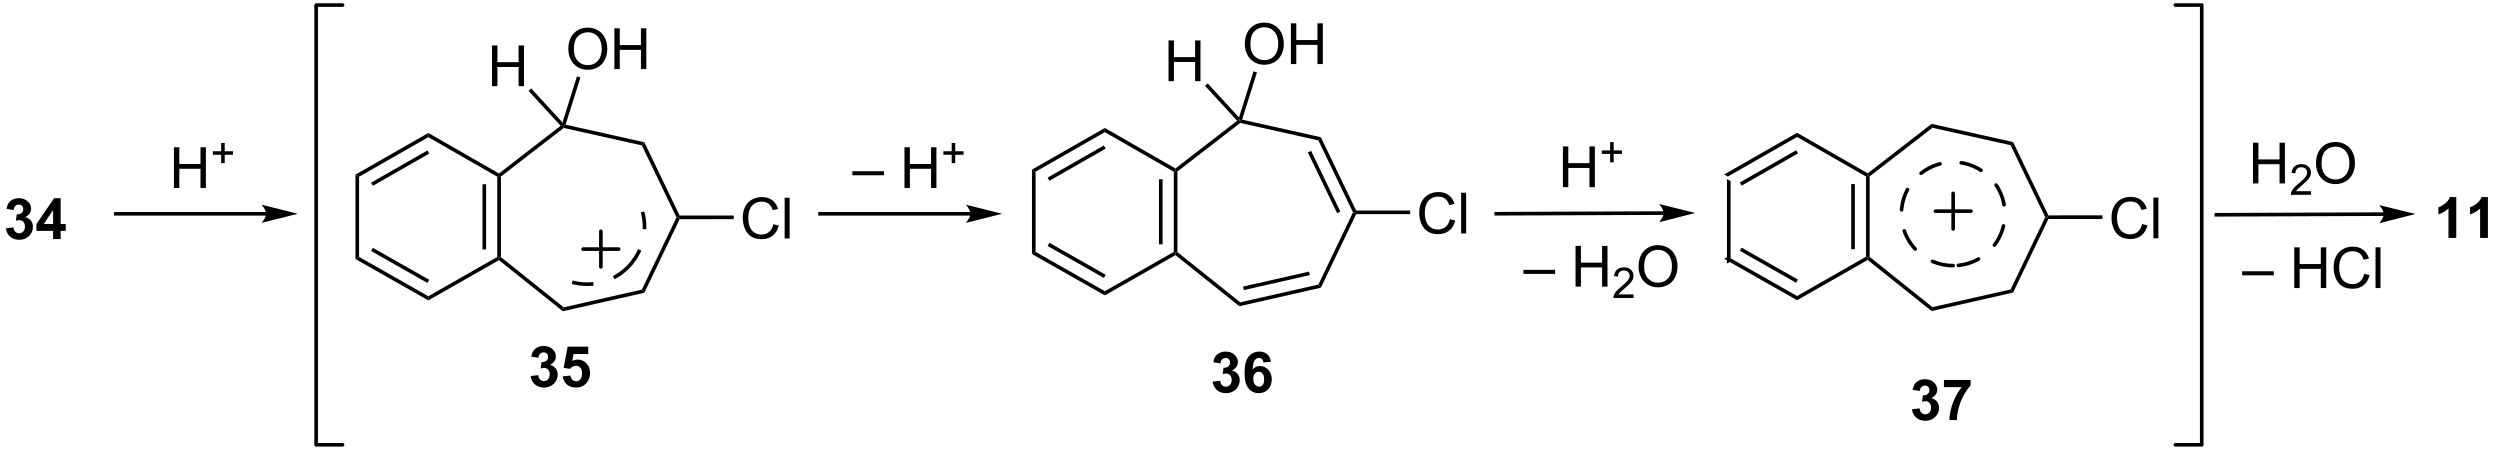 <?xml version="1.0" encoding="UTF-8"?>
<!DOCTYPE svg PUBLIC '-//W3C//DTD SVG 1.0//EN'
          'http://www.w3.org/TR/2001/REC-SVG-20010904/DTD/svg10.dtd'>
<svg stroke-dasharray="none" shape-rendering="auto" xmlns="http://www.w3.org/2000/svg" font-family="'Dialog'" text-rendering="auto" width="90" fill-opacity="1" color-interpolation="auto" color-rendering="auto" preserveAspectRatio="xMidYMid meet" font-size="12px" viewBox="0 0 90 17" fill="black" xmlns:xlink="http://www.w3.org/1999/xlink" stroke="black" image-rendering="auto" stroke-miterlimit="10" stroke-linecap="square" stroke-linejoin="miter" font-style="normal" stroke-width="1" height="17" stroke-dashoffset="0" font-weight="normal" stroke-opacity="1"
><!--Generated by the Batik Graphics2D SVG Generator--><defs id="genericDefs"
  /><g
  ><defs id="defs1"
    ><clipPath clipPathUnits="userSpaceOnUse" id="clipPath1"
      ><path d="M0.944 0.633 L361.961 0.633 L361.961 66.765 L0.944 66.765 L0.944 0.633 Z"
      /></clipPath
      ><clipPath clipPathUnits="userSpaceOnUse" id="clipPath2"
      ><path d="M88.07 309.864 L88.07 374.158 L439.049 374.158 L439.049 309.864 Z"
      /></clipPath
    ></defs
    ><g transform="scale(0.249,0.249) translate(-0.944,-0.633) matrix(1.029,0,0,1.029,-89.645,-318.093)"
    ><path d="M330.681 334.908 L331.192 335.204 L331.192 346.481 L330.681 346.778 Z" stroke="none" clip-path="url(#clipPath2)"
    /></g
    ><g transform="matrix(0.256,0,0,0.256,-22.583,-79.457)"
    ><path d="M330.681 346.778 L331.192 346.481 L340.928 352.009 L340.928 352.596 ZM332.879 345.647 L340.8 350.145 L341.052 349.701 L333.13 345.204 Z" stroke="none" clip-path="url(#clipPath2)"
    /></g
    ><g transform="matrix(0.256,0,0,0.256,-22.583,-79.457)"
    ><path d="M340.928 352.596 L340.928 352.009 L350.625 346.481 L350.88 346.63 L350.856 346.937 Z" stroke="none" clip-path="url(#clipPath2)"
    /></g
    ><g transform="matrix(0.256,0,0,0.256,-22.583,-79.457)"
    ><path d="M351.135 346.507 L350.88 346.63 L350.625 346.481 L350.625 335.204 L350.88 335.056 L351.135 335.181 ZM349.052 345.419 L349.052 336.263 L348.542 336.263 L348.542 345.419 Z" stroke="none" clip-path="url(#clipPath2)"
    /></g
    ><g transform="matrix(0.256,0,0,0.256,-22.583,-79.457)"
    ><path d="M350.859 334.75 L350.88 335.056 L350.625 335.204 L340.928 329.641 L340.928 329.053 Z" stroke="none" clip-path="url(#clipPath2)"
    /></g
    ><g transform="matrix(0.256,0,0,0.256,-22.583,-79.457)"
    ><path d="M331.192 335.204 L330.681 334.908 L340.928 329.053 L340.928 329.641 ZM333.134 336.479 L341.052 331.955 L340.799 331.512 L332.881 336.036 Z" stroke="none" clip-path="url(#clipPath2)"
    /></g
    ><g transform="matrix(0.256,0,0,0.256,-22.583,-79.457)"
    ><path d="M350.856 346.937 L350.88 346.63 L351.135 346.507 L359.971 353.569 L359.844 354.121 Z" stroke="none" clip-path="url(#clipPath2)"
    /></g
    ><g transform="matrix(0.256,0,0,0.256,-22.583,-79.457)"
    ><path d="M359.844 354.121 L359.971 353.569 L370.958 351.077 L371.311 351.52 Z" stroke="none" clip-path="url(#clipPath2)"
    /></g
    ><g transform="matrix(0.256,0,0,0.256,-22.583,-79.457)"
    ><path d="M371.311 351.52 L370.958 351.077 L375.827 340.921 L376.111 340.921 L376.271 341.176 Z" stroke="none" clip-path="url(#clipPath2)"
    /></g
    ><g transform="matrix(0.256,0,0,0.256,-22.583,-79.457)"
    ><path d="M376.271 340.666 L376.111 340.921 L375.827 340.921 L370.958 330.802 L371.311 330.358 Z" stroke="none" clip-path="url(#clipPath2)"
    /></g
    ><g transform="matrix(0.256,0,0,0.256,-22.583,-79.457)"
    ><path d="M371.311 330.358 L370.958 330.802 L359.969 328.348 L359.846 327.797 Z" stroke="none" clip-path="url(#clipPath2)"
    /></g
    ><g transform="matrix(0.256,0,0,0.256,-22.583,-79.457)"
    ><path d="M351.135 335.181 L350.88 335.056 L350.859 334.75 L359.846 327.797 L359.969 328.348 Z" stroke="none" clip-path="url(#clipPath2)"
    /></g
    ><g transform="matrix(0.256,0,0,0.256,-22.583,-79.457)"
    ><path d="M89.042 342.479 L90.105 342.352 Q90.154 342.758 90.375 342.974 Q90.599 343.188 90.917 343.188 Q91.255 343.188 91.487 342.93 Q91.722 342.672 91.722 342.234 Q91.722 341.82 91.498 341.578 Q91.276 341.336 90.956 341.336 Q90.745 341.336 90.451 341.417 L90.573 340.523 Q91.019 340.534 91.253 340.331 Q91.487 340.125 91.487 339.784 Q91.487 339.495 91.315 339.323 Q91.144 339.151 90.857 339.151 Q90.576 339.151 90.375 339.346 Q90.177 339.542 90.136 339.917 L89.123 339.745 Q89.23 339.227 89.44 338.917 Q89.654 338.604 90.034 338.427 Q90.417 338.25 90.888 338.25 Q91.698 338.25 92.185 338.766 Q92.589 339.188 92.589 339.719 Q92.589 340.471 91.763 340.922 Q92.255 341.026 92.55 341.393 Q92.847 341.76 92.847 342.281 Q92.847 343.034 92.295 343.568 Q91.745 344.099 90.925 344.099 Q90.146 344.099 89.633 343.651 Q89.123 343.203 89.042 342.479 ZM95.681 344 L95.681 342.846 L93.338 342.846 L93.338 341.885 L95.822 338.25 L96.744 338.25 L96.744 341.883 L97.455 341.883 L97.455 342.846 L96.744 342.846 L96.744 344 L95.681 344 ZM95.681 341.883 L95.681 339.925 L94.366 341.883 L95.681 341.883 Z" stroke="none" clip-path="url(#clipPath2)"
    /></g
    ><g transform="matrix(0.256,0,0,0.256,-22.583,-79.457)"
    ><path d="M138.2 334.934 L138.711 335.23 L138.711 346.508 L138.2 346.805 Z" stroke="none" clip-path="url(#clipPath2)"
    /></g
    ><g transform="matrix(0.256,0,0,0.256,-22.583,-79.457)"
    ><path d="M138.2 346.805 L138.711 346.508 L148.447 352.035 L148.447 352.622 ZM140.398 345.674 L148.319 350.171 L148.571 349.727 L140.649 345.23 Z" stroke="none" clip-path="url(#clipPath2)"
    /></g
    ><g transform="matrix(0.256,0,0,0.256,-22.583,-79.457)"
    ><path d="M148.447 352.622 L148.447 352.035 L158.144 346.508 L158.399 346.656 L158.375 346.964 Z" stroke="none" clip-path="url(#clipPath2)"
    /></g
    ><g transform="matrix(0.256,0,0,0.256,-22.583,-79.457)"
    ><path d="M158.654 346.533 L158.399 346.656 L158.144 346.508 L158.144 335.23 L158.399 335.082 L158.654 335.207 ZM156.571 345.446 L156.571 336.289 L156.061 336.289 L156.061 345.446 Z" stroke="none" clip-path="url(#clipPath2)"
    /></g
    ><g transform="matrix(0.256,0,0,0.256,-22.583,-79.457)"
    ><path d="M158.378 334.776 L158.399 335.082 L158.144 335.23 L148.447 329.668 L148.447 329.08 Z" stroke="none" clip-path="url(#clipPath2)"
    /></g
    ><g transform="matrix(0.256,0,0,0.256,-22.583,-79.457)"
    ><path d="M138.711 335.23 L138.2 334.934 L148.447 329.08 L148.447 329.668 ZM140.653 336.506 L148.571 331.982 L148.318 331.539 L140.4 336.063 Z" stroke="none" clip-path="url(#clipPath2)"
    /></g
    ><g transform="matrix(0.256,0,0,0.256,-22.583,-79.457)"
    ><path d="M158.375 346.964 L158.399 346.656 L158.654 346.533 L167.489 353.596 L167.363 354.148 Z" stroke="none" clip-path="url(#clipPath2)"
    /></g
    ><g transform="matrix(0.256,0,0,0.256,-22.583,-79.457)"
    ><path d="M167.363 354.148 L167.489 353.596 L178.477 351.103 L178.83 351.546 Z" stroke="none" clip-path="url(#clipPath2)"
    /></g
    ><g transform="matrix(0.256,0,0,0.256,-22.583,-79.457)"
    ><path d="M178.83 351.546 L178.477 351.103 L183.346 340.948 L183.63 340.948 L183.79 341.202 Z" stroke="none" clip-path="url(#clipPath2)"
    /></g
    ><g transform="matrix(0.256,0,0,0.256,-22.583,-79.457)"
    ><path d="M183.79 340.692 L183.63 340.948 L183.346 340.948 L178.477 330.829 L178.83 330.384 Z" stroke="none" clip-path="url(#clipPath2)"
    /></g
    ><g transform="matrix(0.256,0,0,0.256,-22.583,-79.457)"
    ><path d="M178.83 330.384 L178.477 330.829 L167.488 328.374 L167.426 328.099 L167.753 327.91 Z" stroke="none" clip-path="url(#clipPath2)"
    /></g
    ><g transform="matrix(0.256,0,0,0.256,-22.583,-79.457)"
    ><path d="M158.654 335.207 L158.399 335.082 L158.378 334.776 L167.05 328.067 L167.426 328.099 L167.488 328.374 Z" stroke="none" clip-path="url(#clipPath2)"
    /></g
    ><g stroke-width="0.51" transform="matrix(0.256,0,0,0.256,-22.583,-79.457)" stroke-linejoin="round" stroke-linecap="round"
    ><path fill="none" d="M170.213 345.407 L175.213 345.407 M172.713 342.907 L172.713 347.907" clip-path="url(#clipPath2)"
    /></g
    ><g transform="matrix(0.256,0,0,0.256,-22.583,-79.457)"
    ><path d="M112.675 336.815 L112.675 331.088 L113.433 331.088 L113.433 333.44 L116.409 333.44 L116.409 331.088 L117.167 331.088 L117.167 336.815 L116.409 336.815 L116.409 334.114 L113.433 334.114 L113.433 336.815 L112.675 336.815 Z" stroke="none" clip-path="url(#clipPath2)"
    /></g
    ><g transform="matrix(0.256,0,0,0.256,-22.583,-79.457)"
    ><path d="M119.316 333.319 L119.316 332.141 L118.146 332.141 L118.146 331.649 L119.316 331.649 L119.316 330.481 L119.814 330.481 L119.814 331.649 L120.982 331.649 L120.982 332.141 L119.814 332.141 L119.814 333.319 L119.316 333.319 Z" stroke="none" clip-path="url(#clipPath2)"
    /></g
    ><g stroke-miterlimit="3" stroke-dasharray="3" stroke-width="0.51" transform="matrix(0.256,0,0,0.256,-22.583,-79.457)" stroke-linecap="round" stroke-linejoin="round"
    ><path fill="none" d="M362.879 347.736 C358.859 347.736 355.6 344.477 355.6 340.457 C355.6 336.437 358.859 333.178 362.879 333.178 C366.899 333.178 370.158 336.437 370.158 340.457 C370.158 344.477 366.899 347.736 362.879 347.736" clip-path="url(#clipPath2)"
    /></g
    ><g stroke-width="0.51" transform="matrix(0.256,0,0,0.256,-22.583,-79.457)" stroke-linejoin="round" stroke-linecap="round"
    ><path fill="none" d="M360.379 340.071 L365.379 340.071 M362.879 337.571 L362.879 342.571" clip-path="url(#clipPath2)"
    /></g
    ><g transform="matrix(0.256,0,0,0.256,-22.583,-79.457)"
    ><path d="M125.638 340.187 L104.501 340.187 L104.246 340.187 L104.246 340.697 L104.501 340.697 L125.638 340.697 L125.893 340.697 L125.893 340.187 L125.638 340.187 ZM130.102 340.442 L125 339.166 C125 339.166 125.638 339.884 125.638 340.442 C125.638 341 125 341.717 125 341.717 Z" stroke="none" clip-path="url(#clipPath2)"
    /></g
    ><g transform="matrix(0.256,0,0,0.256,-22.583,-79.457)"
    ><path d="M322.162 340.089 L298.623 340.18 L298.368 340.182 L298.37 340.692 L298.625 340.69 L322.164 340.599 L322.419 340.598 L322.417 340.088 L322.162 340.089 ZM326.627 340.327 L321.52 339.071 C321.52 339.071 322.161 339.786 322.163 340.344 C322.165 340.902 321.53 341.622 321.53 341.622 Z" stroke="none" clip-path="url(#clipPath2)"
    /></g
    ><g transform="matrix(0.256,0,0,0.256,-22.583,-79.457)"
    ><path d="M307.999 336.696 L307.999 330.97 L308.757 330.97 L308.757 333.321 L311.733 333.321 L311.733 330.97 L312.491 330.97 L312.491 336.696 L311.733 336.696 L311.733 333.996 L308.757 333.996 L308.757 336.696 L307.999 336.696 Z" stroke="none" clip-path="url(#clipPath2)"
    /></g
    ><g transform="matrix(0.256,0,0,0.256,-22.583,-79.457)"
    ><path d="M314.64 333.201 L314.64 332.023 L313.47 332.023 L313.47 331.531 L314.64 331.531 L314.64 330.363 L315.138 330.363 L315.138 331.531 L316.306 331.531 L316.306 332.023 L315.138 332.023 L315.138 333.201 L314.64 333.201 Z" stroke="none" clip-path="url(#clipPath2)"
    /></g
    ><g transform="matrix(0.256,0,0,0.256,-22.583,-79.457)"
    ><path d="M302.447 348.896 L302.447 348.328 L306.898 348.328 L306.898 348.896 L302.447 348.896 ZM309.776 350.685 L309.776 344.958 L310.533 344.958 L310.533 347.31 L313.51 347.31 L313.51 344.958 L314.268 344.958 L314.268 350.685 L313.51 350.685 L313.51 347.984 L310.533 347.984 L310.533 350.685 L309.776 350.685 Z" stroke="none" clip-path="url(#clipPath2)"
    /></g
    ><g transform="matrix(0.256,0,0,0.256,-22.583,-79.457)"
    ><path d="M317.934 351.777 L317.934 352.285 L315.094 352.285 Q315.088 352.094 315.156 351.918 Q315.264 351.629 315.502 351.347 Q315.742 351.066 316.193 350.697 Q316.893 350.123 317.139 349.787 Q317.385 349.451 317.385 349.152 Q317.385 348.84 317.16 348.625 Q316.938 348.408 316.576 348.408 Q316.195 348.408 315.967 348.637 Q315.738 348.865 315.736 349.269 L315.193 349.215 Q315.25 348.607 315.613 348.291 Q315.977 347.972 316.588 347.972 Q317.207 347.972 317.567 348.316 Q317.928 348.658 317.928 349.164 Q317.928 349.422 317.822 349.672 Q317.717 349.92 317.471 350.195 Q317.227 350.471 316.658 350.951 Q316.184 351.349 316.049 351.492 Q315.914 351.635 315.826 351.777 L317.934 351.777 Z" stroke="none" clip-path="url(#clipPath2)"
    /></g
    ><g transform="matrix(0.256,0,0,0.256,-22.583,-79.457)"
    ><path d="M318.637 347.896 Q318.637 346.469 319.403 345.664 Q320.168 344.857 321.379 344.857 Q322.171 344.857 322.807 345.237 Q323.445 345.615 323.778 346.292 Q324.114 346.969 324.114 347.828 Q324.114 348.7 323.762 349.388 Q323.411 350.075 322.765 350.43 Q322.122 350.784 321.374 350.784 Q320.567 350.784 319.929 350.393 Q319.293 350 318.965 349.325 Q318.637 348.648 318.637 347.896 ZM319.418 347.906 Q319.418 348.943 319.973 349.539 Q320.531 350.133 321.372 350.133 Q322.226 350.133 322.778 349.531 Q323.333 348.93 323.333 347.825 Q323.333 347.125 323.096 346.604 Q322.859 346.083 322.403 345.797 Q321.95 345.508 321.382 345.508 Q320.577 345.508 319.997 346.062 Q319.418 346.615 319.418 347.906 Z" stroke="none" clip-path="url(#clipPath2)"
    /></g
    ><g transform="matrix(0.256,0,0,0.256,-22.583,-79.457)"
    ><path d="M433.628 343.837 L432.531 343.837 L432.531 339.699 Q431.93 340.262 431.112 340.533 L431.112 339.535 Q431.542 339.395 432.045 339.004 Q432.55 338.611 432.737 338.087 L433.628 338.087 L433.628 343.837 ZM438.077 343.837 L436.981 343.837 L436.981 339.699 Q436.379 340.262 435.561 340.533 L435.561 339.535 Q435.991 339.395 436.494 339.004 Q436.999 338.611 437.186 338.087 L438.077 338.087 L438.077 343.837 Z" stroke="none" clip-path="url(#clipPath2)"
    /></g
    ><g transform="matrix(0.256,0,0,0.256,-22.583,-79.457)"
    ><path d="M233.334 334.228 L233.845 334.524 L233.845 345.801 L233.334 346.098 Z" stroke="none" clip-path="url(#clipPath2)"
    /></g
    ><g transform="matrix(0.256,0,0,0.256,-22.583,-79.457)"
    ><path d="M233.334 346.098 L233.845 345.801 L243.581 351.329 L243.581 351.916 ZM235.532 344.968 L243.453 349.465 L243.705 349.021 L235.784 344.524 Z" stroke="none" clip-path="url(#clipPath2)"
    /></g
    ><g transform="matrix(0.256,0,0,0.256,-22.583,-79.457)"
    ><path d="M243.581 351.916 L243.581 351.329 L253.278 345.802 L253.533 345.95 L253.509 346.257 Z" stroke="none" clip-path="url(#clipPath2)"
    /></g
    ><g transform="matrix(0.256,0,0,0.256,-22.583,-79.457)"
    ><path d="M253.788 345.827 L253.533 345.95 L253.278 345.802 L253.278 334.524 L253.533 334.376 L253.788 334.501 ZM251.705 344.739 L251.705 335.583 L251.195 335.583 L251.195 344.739 Z" stroke="none" clip-path="url(#clipPath2)"
    /></g
    ><g transform="matrix(0.256,0,0,0.256,-22.583,-79.457)"
    ><path d="M253.512 334.07 L253.533 334.376 L253.278 334.524 L243.581 328.961 L243.581 328.373 Z" stroke="none" clip-path="url(#clipPath2)"
    /></g
    ><g transform="matrix(0.256,0,0,0.256,-22.583,-79.457)"
    ><path d="M233.845 334.524 L233.334 334.228 L243.581 328.373 L243.581 328.961 ZM235.787 335.8 L243.706 331.276 L243.452 330.833 L235.534 335.357 Z" stroke="none" clip-path="url(#clipPath2)"
    /></g
    ><g transform="matrix(0.256,0,0,0.256,-22.583,-79.457)"
    ><path d="M253.509 346.257 L253.533 345.95 L253.788 345.827 L262.624 352.889 L262.497 353.441 Z" stroke="none" clip-path="url(#clipPath2)"
    /></g
    ><g transform="matrix(0.256,0,0,0.256,-22.583,-79.457)"
    ><path d="M262.497 353.441 L262.624 352.889 L273.611 350.397 L273.964 350.84 ZM263.131 351.173 L272.409 349.068 L272.296 348.57 L263.018 350.675 Z" stroke="none" clip-path="url(#clipPath2)"
    /></g
    ><g transform="matrix(0.256,0,0,0.256,-22.583,-79.457)"
    ><path d="M273.964 350.84 L273.611 350.397 L278.481 340.241 L278.764 340.241 L278.924 340.496 Z" stroke="none" clip-path="url(#clipPath2)"
    /></g
    ><g transform="matrix(0.256,0,0,0.256,-22.583,-79.457)"
    ><path d="M278.924 339.986 L278.764 340.241 L278.481 340.241 L273.611 330.122 L273.964 329.678 ZM276.702 340.132 L272.59 331.587 L272.13 331.809 L276.242 340.353 Z" stroke="none" clip-path="url(#clipPath2)"
    /></g
    ><g transform="matrix(0.256,0,0,0.256,-22.583,-79.457)"
    ><path d="M273.964 329.678 L273.611 330.122 L262.622 327.668 L262.56 327.393 L262.887 327.204 Z" stroke="none" clip-path="url(#clipPath2)"
    /></g
    ><g transform="matrix(0.256,0,0,0.256,-22.583,-79.457)"
    ><path d="M253.788 334.501 L253.533 334.376 L253.512 334.07 L262.185 327.361 L262.56 327.393 L262.622 327.668 Z" stroke="none" clip-path="url(#clipPath2)"
    /></g
    ><g transform="matrix(0.256,0,0,0.256,-22.583,-79.457)"
    ><path d="M405.042 336.172 L405.042 330.445 L405.8 330.445 L405.8 332.797 L408.776 332.797 L408.776 330.445 L409.534 330.445 L409.534 336.172 L408.776 336.172 L408.776 333.471 L405.8 333.471 L405.8 336.172 L405.042 336.172 Z" stroke="none" clip-path="url(#clipPath2)"
    /></g
    ><g transform="matrix(0.256,0,0,0.256,-22.583,-79.457)"
    ><path d="M413.2 337.264 L413.2 337.772 L410.36 337.772 Q410.354 337.58 410.423 337.405 Q410.53 337.115 410.768 336.834 Q411.009 336.553 411.46 336.184 Q412.159 335.61 412.405 335.274 Q412.651 334.938 412.651 334.639 Q412.651 334.327 412.427 334.112 Q412.204 333.895 411.843 333.895 Q411.462 333.895 411.233 334.123 Q411.005 334.352 411.003 334.756 L410.46 334.702 Q410.517 334.094 410.88 333.778 Q411.243 333.459 411.854 333.459 Q412.474 333.459 412.833 333.803 Q413.194 334.145 413.194 334.651 Q413.194 334.909 413.089 335.159 Q412.983 335.407 412.737 335.682 Q412.493 335.957 411.925 336.438 Q411.45 336.836 411.315 336.979 Q411.18 337.121 411.093 337.264 L413.2 337.264 Z" stroke="none" clip-path="url(#clipPath2)"
    /></g
    ><g transform="matrix(0.256,0,0,0.256,-22.583,-79.457)"
    ><path d="M413.904 333.383 Q413.904 331.956 414.669 331.151 Q415.435 330.344 416.646 330.344 Q417.437 330.344 418.073 330.724 Q418.711 331.101 419.044 331.779 Q419.38 332.456 419.38 333.315 Q419.38 334.187 419.029 334.875 Q418.677 335.562 418.031 335.917 Q417.388 336.271 416.64 336.271 Q415.833 336.271 415.195 335.88 Q414.56 335.487 414.232 334.812 Q413.904 334.135 413.904 333.383 ZM414.685 333.393 Q414.685 334.43 415.24 335.026 Q415.797 335.62 416.638 335.62 Q417.492 335.62 418.044 335.018 Q418.599 334.417 418.599 333.312 Q418.599 332.612 418.362 332.091 Q418.125 331.57 417.669 331.284 Q417.216 330.995 416.648 330.995 Q415.844 330.995 415.263 331.549 Q414.685 332.101 414.685 333.393 Z" stroke="none" clip-path="url(#clipPath2)"
    /></g
    ><g transform="matrix(0.256,0,0,0.256,-22.583,-79.457)"
    ><path d="M403.517 349.098 L403.517 348.53 L407.967 348.53 L407.967 349.098 L403.517 349.098 ZM410.845 350.887 L410.845 345.161 L411.602 345.161 L411.602 347.512 L414.579 347.512 L414.579 345.161 L415.337 345.161 L415.337 350.887 L414.579 350.887 L414.579 348.187 L411.602 348.187 L411.602 350.887 L410.845 350.887 ZM420.684 348.879 L421.442 349.069 Q421.205 350.004 420.586 350.497 Q419.966 350.986 419.072 350.986 Q418.145 350.986 417.565 350.608 Q416.986 350.231 416.682 349.517 Q416.38 348.801 416.38 347.981 Q416.38 347.085 416.721 346.421 Q417.065 345.754 417.695 345.408 Q418.325 345.062 419.083 345.062 Q419.942 345.062 420.528 345.499 Q421.114 345.937 421.346 346.731 L420.599 346.905 Q420.401 346.28 420.02 345.997 Q419.643 345.71 419.067 345.71 Q418.408 345.71 417.963 346.028 Q417.52 346.343 417.341 346.877 Q417.161 347.411 417.161 347.976 Q417.161 348.707 417.375 349.252 Q417.588 349.796 418.036 350.067 Q418.486 350.335 419.01 350.335 Q419.645 350.335 420.086 349.968 Q420.528 349.601 420.684 348.879 ZM422.272 350.887 L422.272 345.161 L422.975 345.161 L422.975 350.887 L422.272 350.887 Z" stroke="none" clip-path="url(#clipPath2)"
    /></g
    ><g transform="matrix(0.256,0,0,0.256,-22.583,-79.457)"
    ><path d="M423.428 340.236 L399.889 340.327 L399.634 340.329 L399.637 340.839 L399.892 340.838 L423.43 340.746 L423.685 340.745 L423.683 340.235 L423.428 340.236 ZM427.894 340.474 L422.786 339.218 C422.786 339.218 423.427 339.933 423.429 340.491 C423.431 341.049 422.796 341.769 422.796 341.769 Z" stroke="none" clip-path="url(#clipPath2)"
    /></g
    ><g transform="matrix(0.256,0,0,0.256,-22.583,-79.457)"
    ><path d="M162.838 363.259 L163.9 363.131 Q163.95 363.537 164.171 363.753 Q164.395 363.967 164.713 363.967 Q165.051 363.967 165.283 363.709 Q165.517 363.451 165.517 363.014 Q165.517 362.6 165.293 362.358 Q165.072 362.115 164.751 362.115 Q164.541 362.115 164.246 362.196 L164.369 361.303 Q164.814 361.313 165.048 361.11 Q165.283 360.904 165.283 360.563 Q165.283 360.274 165.111 360.102 Q164.939 359.93 164.653 359.93 Q164.371 359.93 164.171 360.126 Q163.973 360.321 163.931 360.696 L162.918 360.524 Q163.025 360.006 163.236 359.696 Q163.45 359.384 163.83 359.207 Q164.213 359.029 164.684 359.029 Q165.494 359.029 165.981 359.545 Q166.384 359.967 166.384 360.498 Q166.384 361.251 165.559 361.701 Q166.051 361.805 166.345 362.173 Q166.642 362.54 166.642 363.061 Q166.642 363.813 166.09 364.347 Q165.541 364.878 164.72 364.878 Q163.942 364.878 163.429 364.43 Q162.918 363.983 162.838 363.259 ZM167.341 363.305 L168.435 363.194 Q168.482 363.563 168.711 363.782 Q168.943 363.998 169.242 363.998 Q169.586 363.998 169.823 363.72 Q170.063 363.438 170.063 362.876 Q170.063 362.35 169.826 362.087 Q169.591 361.821 169.211 361.821 Q168.74 361.821 168.365 362.24 L167.474 362.11 L168.037 359.131 L170.938 359.131 L170.938 360.157 L168.867 360.157 L168.696 361.131 Q169.063 360.946 169.446 360.946 Q170.177 360.946 170.685 361.477 Q171.193 362.009 171.193 362.858 Q171.193 363.563 170.781 364.118 Q170.224 364.878 169.232 364.878 Q168.438 364.878 167.938 364.451 Q167.438 364.024 167.341 363.305 Z" stroke="none" clip-path="url(#clipPath2)"
    /></g
    ><g transform="matrix(0.256,0,0,0.256,-22.583,-79.457)"
    ><path d="M258.743 364.049 L259.806 363.922 Q259.855 364.328 260.076 364.544 Q260.3 364.758 260.618 364.758 Q260.957 364.758 261.188 364.5 Q261.423 364.242 261.423 363.805 Q261.423 363.39 261.199 363.148 Q260.978 362.906 260.657 362.906 Q260.446 362.906 260.152 362.987 L260.274 362.094 Q260.72 362.104 260.954 361.901 Q261.188 361.695 261.188 361.354 Q261.188 361.065 261.017 360.893 Q260.845 360.721 260.558 360.721 Q260.277 360.721 260.076 360.916 Q259.878 361.112 259.837 361.487 L258.824 361.315 Q258.931 360.797 259.142 360.487 Q259.355 360.174 259.735 359.997 Q260.118 359.82 260.589 359.82 Q261.399 359.82 261.886 360.336 Q262.29 360.758 262.29 361.289 Q262.29 362.041 261.464 362.492 Q261.957 362.596 262.251 362.963 Q262.548 363.33 262.548 363.851 Q262.548 364.604 261.996 365.138 Q261.446 365.669 260.626 365.669 Q259.847 365.669 259.334 365.221 Q258.824 364.773 258.743 364.049 ZM266.95 361.245 L265.888 361.362 Q265.849 361.034 265.685 360.877 Q265.52 360.721 265.257 360.721 Q264.911 360.721 264.669 361.034 Q264.429 361.346 264.367 362.336 Q264.778 361.851 265.388 361.851 Q266.075 361.851 266.565 362.375 Q267.054 362.898 267.054 363.726 Q267.054 364.604 266.539 365.138 Q266.023 365.669 265.216 365.669 Q264.349 365.669 263.789 364.995 Q263.231 364.32 263.231 362.784 Q263.231 361.211 263.812 360.515 Q264.395 359.82 265.325 359.82 Q265.976 359.82 266.403 360.185 Q266.833 360.549 266.95 361.245 ZM264.461 363.64 Q264.461 364.174 264.705 364.466 Q264.953 364.758 265.27 364.758 Q265.575 364.758 265.778 364.521 Q265.981 364.281 265.981 363.737 Q265.981 363.18 265.763 362.919 Q265.544 362.659 265.216 362.659 Q264.898 362.659 264.679 362.909 Q264.461 363.156 264.461 363.64 Z" stroke="none" clip-path="url(#clipPath2)"
    /></g
    ><g transform="matrix(0.256,0,0,0.256,-22.583,-79.457)"
    ><path d="M357.091 367.933 L358.154 367.805 Q358.203 368.212 358.425 368.428 Q358.649 368.641 358.966 368.641 Q359.305 368.641 359.537 368.383 Q359.771 368.126 359.771 367.688 Q359.771 367.274 359.547 367.032 Q359.326 366.79 359.005 366.79 Q358.794 366.79 358.5 366.87 L358.623 365.977 Q359.068 365.988 359.302 365.784 Q359.537 365.579 359.537 365.238 Q359.537 364.949 359.365 364.777 Q359.193 364.605 358.906 364.605 Q358.625 364.605 358.425 364.8 Q358.227 364.995 358.185 365.37 L357.172 365.199 Q357.279 364.68 357.49 364.37 Q357.703 364.058 358.084 363.881 Q358.466 363.704 358.938 363.704 Q359.748 363.704 360.235 364.219 Q360.638 364.641 360.638 365.173 Q360.638 365.925 359.813 366.376 Q360.305 366.48 360.599 366.847 Q360.896 367.214 360.896 367.735 Q360.896 368.488 360.344 369.021 Q359.794 369.553 358.974 369.553 Q358.195 369.553 357.682 369.105 Q357.172 368.657 357.091 367.933 ZM361.58 364.824 L361.58 363.805 L365.332 363.805 L365.332 364.602 Q364.869 365.058 364.387 365.915 Q363.908 366.769 363.655 367.732 Q363.402 368.696 363.408 369.454 L362.348 369.454 Q362.377 368.266 362.837 367.032 Q363.301 365.798 364.074 364.824 L361.58 364.824 Z" stroke="none" clip-path="url(#clipPath2)"
    /></g
    ><g transform="matrix(0.256,0,0,0.256,-22.583,-79.457)"
    ><path d="M389.447 341.88 L390.205 342.071 Q389.968 343.005 389.348 343.498 Q388.729 343.987 387.835 343.987 Q386.908 343.987 386.327 343.61 Q385.749 343.232 385.445 342.519 Q385.143 341.802 385.143 340.982 Q385.143 340.086 385.484 339.422 Q385.827 338.755 386.458 338.409 Q387.088 338.063 387.846 338.063 Q388.705 338.063 389.291 338.5 Q389.877 338.938 390.109 339.732 L389.361 339.906 Q389.163 339.281 388.783 338.998 Q388.406 338.711 387.83 338.711 Q387.171 338.711 386.726 339.029 Q386.283 339.344 386.104 339.878 Q385.924 340.412 385.924 340.977 Q385.924 341.709 386.137 342.253 Q386.351 342.797 386.799 343.068 Q387.249 343.336 387.773 343.336 Q388.408 343.336 388.848 342.969 Q389.291 342.602 389.447 341.88 ZM391.035 343.888 L391.035 338.162 L391.738 338.162 L391.738 343.888 L391.035 343.888 Z" stroke="none" clip-path="url(#clipPath2)"
    /></g
    ><g transform="matrix(0.256,0,0,0.256,-22.583,-79.457)"
    ><path d="M376.271 341.176 L376.111 340.921 L376.271 340.666 L383.873 340.661 L383.874 341.171 Z" stroke="none" clip-path="url(#clipPath2)"
    /></g
    ><g transform="matrix(0.256,0,0,0.256,-22.583,-79.457)"
    ><path d="M196.966 341.907 L197.724 342.097 Q197.487 343.032 196.867 343.524 Q196.248 344.014 195.354 344.014 Q194.427 344.014 193.846 343.636 Q193.268 343.259 192.964 342.545 Q192.662 341.829 192.662 341.009 Q192.662 340.113 193.003 339.449 Q193.346 338.782 193.977 338.435 Q194.607 338.089 195.365 338.089 Q196.224 338.089 196.81 338.527 Q197.396 338.964 197.628 339.759 L196.88 339.933 Q196.683 339.308 196.302 339.024 Q195.925 338.738 195.349 338.738 Q194.69 338.738 194.245 339.055 Q193.802 339.37 193.623 339.904 Q193.443 340.438 193.443 341.003 Q193.443 341.735 193.656 342.279 Q193.87 342.824 194.318 343.094 Q194.768 343.363 195.292 343.363 Q195.927 343.363 196.367 342.995 Q196.81 342.628 196.966 341.907 ZM198.554 343.915 L198.554 338.188 L199.257 338.188 L199.257 343.915 L198.554 343.915 Z" stroke="none" clip-path="url(#clipPath2)"
    /></g
    ><g transform="matrix(0.256,0,0,0.256,-22.583,-79.457)"
    ><path d="M183.79 341.202 L183.63 340.948 L183.79 340.692 L191.392 340.687 L191.393 341.197 Z" stroke="none" clip-path="url(#clipPath2)"
    /></g
    ><g transform="matrix(0.256,0,0,0.256,-22.583,-79.457)"
    ><path d="M292.1 341.201 L292.858 341.391 Q292.621 342.326 292.002 342.818 Q291.382 343.308 290.488 343.308 Q289.561 343.308 288.981 342.93 Q288.402 342.552 288.098 341.839 Q287.796 341.123 287.796 340.302 Q287.796 339.406 288.137 338.742 Q288.481 338.076 289.111 337.729 Q289.741 337.383 290.499 337.383 Q291.358 337.383 291.944 337.82 Q292.53 338.258 292.762 339.052 L292.014 339.227 Q291.817 338.602 291.436 338.318 Q291.059 338.031 290.483 338.031 Q289.824 338.031 289.379 338.349 Q288.936 338.664 288.757 339.198 Q288.577 339.732 288.577 340.297 Q288.577 341.029 288.791 341.573 Q289.004 342.117 289.452 342.388 Q289.902 342.656 290.426 342.656 Q291.061 342.656 291.502 342.289 Q291.944 341.922 292.1 341.201 ZM293.688 343.209 L293.688 337.482 L294.391 337.482 L294.391 343.209 L293.688 343.209 Z" stroke="none" clip-path="url(#clipPath2)"
    /></g
    ><g transform="matrix(0.256,0,0,0.256,-22.583,-79.457)"
    ><path d="M278.924 340.496 L278.764 340.241 L278.924 339.986 L286.526 339.981 L286.527 340.491 Z" stroke="none" clip-path="url(#clipPath2)"
    /></g
    ><g transform="matrix(0.256,0,0,0.256,-22.583,-79.457)"
    ><path d="M174.63 349.651 C174.73 349.599 174.827 349.546 174.925 349.49 C175.553 349.129 176.14 348.683 176.666 348.157 L176.305 347.796 C175.81 348.29 175.26 348.709 174.671 349.047 C174.58 349.099 174.487 349.15 174.395 349.199 L174.63 349.651 ZM168.62 350.313 C169.338 350.505 170.069 350.598 170.793 350.597 C171.094 350.596 171.393 350.579 171.69 350.546 L171.634 350.039 C171.355 350.07 171.074 350.086 170.792 350.087 C170.113 350.088 169.426 350.001 168.751 349.82 L168.62 350.313 ZM179.098 342.621 C179.103 342.509 179.105 342.397 179.105 342.285 C179.107 341.56 179.014 340.829 178.821 340.111 L178.328 340.243 C178.509 340.918 178.597 341.604 178.595 342.284 C178.595 342.389 178.593 342.494 178.588 342.599 L179.098 342.621 ZM176.666 348.157 C177.191 347.631 177.637 347.045 177.998 346.416 C178.148 346.156 178.283 345.888 178.403 345.615 L177.936 345.41 C177.823 345.666 177.696 345.918 177.556 346.162 C177.217 346.752 176.799 347.302 176.305 347.796 L176.666 348.157 Z" stroke="none" clip-path="url(#clipPath2)"
    /></g
    ><g transform="matrix(0.256,0,0,0.256,-22.583,-79.457)"
    ><path d="M263.271 316.598 Q263.271 315.171 264.037 314.367 Q264.802 313.559 266.013 313.559 Q266.805 313.559 267.44 313.94 Q268.078 314.317 268.412 314.994 Q268.748 315.671 268.748 316.531 Q268.748 317.403 268.396 318.091 Q268.045 318.778 267.399 319.132 Q266.755 319.486 266.008 319.486 Q265.201 319.486 264.563 319.096 Q263.927 318.703 263.599 318.028 Q263.271 317.351 263.271 316.598 ZM264.052 316.609 Q264.052 317.645 264.607 318.242 Q265.164 318.835 266.005 318.835 Q266.86 318.835 267.412 318.234 Q267.966 317.632 267.966 316.528 Q267.966 315.828 267.729 315.307 Q267.492 314.786 267.037 314.5 Q266.584 314.21 266.016 314.21 Q265.211 314.21 264.63 314.765 Q264.052 315.317 264.052 316.609 ZM269.746 319.387 L269.746 313.661 L270.504 313.661 L270.504 316.012 L273.481 316.012 L273.481 313.661 L274.238 313.661 L274.238 319.387 L273.481 319.387 L273.481 316.687 L270.504 316.687 L270.504 319.387 L269.746 319.387 Z" stroke="none" clip-path="url(#clipPath2)"
    /></g
    ><g transform="matrix(0.256,0,0,0.256,-22.583,-79.457)"
    ><path d="M252.541 321.792 L252.541 316.065 L253.298 316.065 L253.298 318.417 L256.275 318.417 L256.275 316.065 L257.033 316.065 L257.033 321.792 L256.275 321.792 L256.275 319.091 L253.298 319.091 L253.298 321.792 L252.541 321.792 Z" stroke="none" clip-path="url(#clipPath2)"
    /></g
    ><g transform="matrix(0.256,0,0,0.256,-22.583,-79.457)"
    ><path d="M262.887 327.204 L262.56 327.393 L262.449 326.895 L264.485 320.41 L264.972 320.563 Z" stroke="none" clip-path="url(#clipPath2)"
    /></g
    ><g transform="matrix(0.256,0,0,0.256,-22.583,-79.457)"
    ><path d="M257.673 322.448 L258.048 322.103 L262.449 326.895 L262.56 327.393 L262.185 327.361 Z" stroke="none" clip-path="url(#clipPath2)"
    /></g
    ><g transform="matrix(0.256,0,0,0.256,-22.583,-79.457)"
    ><path d="M168.137 317.305 Q168.137 315.877 168.903 315.073 Q169.668 314.266 170.879 314.266 Q171.671 314.266 172.306 314.646 Q172.944 315.023 173.278 315.7 Q173.613 316.377 173.613 317.237 Q173.613 318.109 173.262 318.797 Q172.91 319.484 172.264 319.839 Q171.621 320.193 170.874 320.193 Q170.067 320.193 169.429 319.802 Q168.793 319.409 168.465 318.734 Q168.137 318.057 168.137 317.305 ZM168.918 317.315 Q168.918 318.351 169.473 318.948 Q170.03 319.542 170.871 319.542 Q171.726 319.542 172.278 318.94 Q172.832 318.339 172.832 317.234 Q172.832 316.534 172.595 316.013 Q172.358 315.492 171.903 315.206 Q171.449 314.917 170.882 314.917 Q170.077 314.917 169.496 315.471 Q168.918 316.023 168.918 317.315 ZM174.612 320.094 L174.612 314.367 L175.37 314.367 L175.37 316.719 L178.347 316.719 L178.347 314.367 L179.104 314.367 L179.104 320.094 L178.347 320.094 L178.347 317.393 L175.37 317.393 L175.37 320.094 L174.612 320.094 Z" stroke="none" clip-path="url(#clipPath2)"
    /></g
    ><g transform="matrix(0.256,0,0,0.256,-22.583,-79.457)"
    ><path d="M157.407 322.498 L157.407 316.771 L158.164 316.771 L158.164 319.123 L161.141 319.123 L161.141 316.771 L161.899 316.771 L161.899 322.498 L161.141 322.498 L161.141 319.797 L158.164 319.797 L158.164 322.498 L157.407 322.498 Z" stroke="none" clip-path="url(#clipPath2)"
    /></g
    ><g transform="matrix(0.256,0,0,0.256,-22.583,-79.457)"
    ><path d="M167.753 327.91 L167.426 328.099 L167.315 327.601 L169.351 321.116 L169.838 321.269 Z" stroke="none" clip-path="url(#clipPath2)"
    /></g
    ><g transform="matrix(0.256,0,0,0.256,-22.583,-79.457)"
    ><path d="M162.538 323.155 L162.914 322.81 L167.315 327.601 L167.426 328.099 L167.05 328.067 Z" stroke="none" clip-path="url(#clipPath2)"
    /></g
    ><g transform="matrix(0.256,0,0,0.256,-22.583,-79.457)"
    ><path d="M208.079 335.026 L208.079 334.458 L212.529 334.458 L212.529 335.026 L208.079 335.026 ZM215.407 336.815 L215.407 331.088 L216.165 331.088 L216.165 333.44 L219.141 333.44 L219.141 331.088 L219.899 331.088 L219.899 336.815 L219.141 336.815 L219.141 334.114 L216.165 334.114 L216.165 336.815 L215.407 336.815 Z" stroke="none" clip-path="url(#clipPath2)"
    /></g
    ><g transform="matrix(0.256,0,0,0.256,-22.583,-79.457)"
    ><path d="M222.047 333.319 L222.047 332.141 L220.877 332.141 L220.877 331.649 L222.047 331.649 L222.047 330.481 L222.546 330.481 L222.546 331.649 L223.713 331.649 L223.713 332.141 L222.546 332.141 L222.546 333.319 L222.047 333.319 Z" stroke="none" clip-path="url(#clipPath2)"
    /></g
    ><g transform="matrix(0.256,0,0,0.256,-22.583,-79.457)"
    ><path d="M224.679 340.187 L203.542 340.187 L203.286 340.187 L203.286 340.697 L203.542 340.697 L224.679 340.697 L224.934 340.697 L224.934 340.187 L224.679 340.187 ZM229.143 340.442 L224.041 339.166 C224.041 339.166 224.679 339.884 224.679 340.442 C224.679 341 224.041 341.717 224.041 341.717 Z" stroke="none" clip-path="url(#clipPath2)"
    /></g
    ><g stroke-width="0.51" transform="matrix(0.256,0,0,0.256,-22.583,-79.457)" stroke-linejoin="round" stroke-linecap="round"
    ><path fill="none" d="M136.383 311.091 L132.672 311.091 L132.672 372.93 L136.383 372.93" clip-path="url(#clipPath2)"
    /></g
    ><g stroke-width="0.51" transform="matrix(0.256,0,0,0.256,-22.583,-79.457)" stroke-linejoin="round" stroke-linecap="round"
    ><path fill="none" d="M394.122 372.93 L397.833 372.93 L397.833 311.091 L394.122 311.091" clip-path="url(#clipPath2)"
    /></g
  ></g
></svg
>
